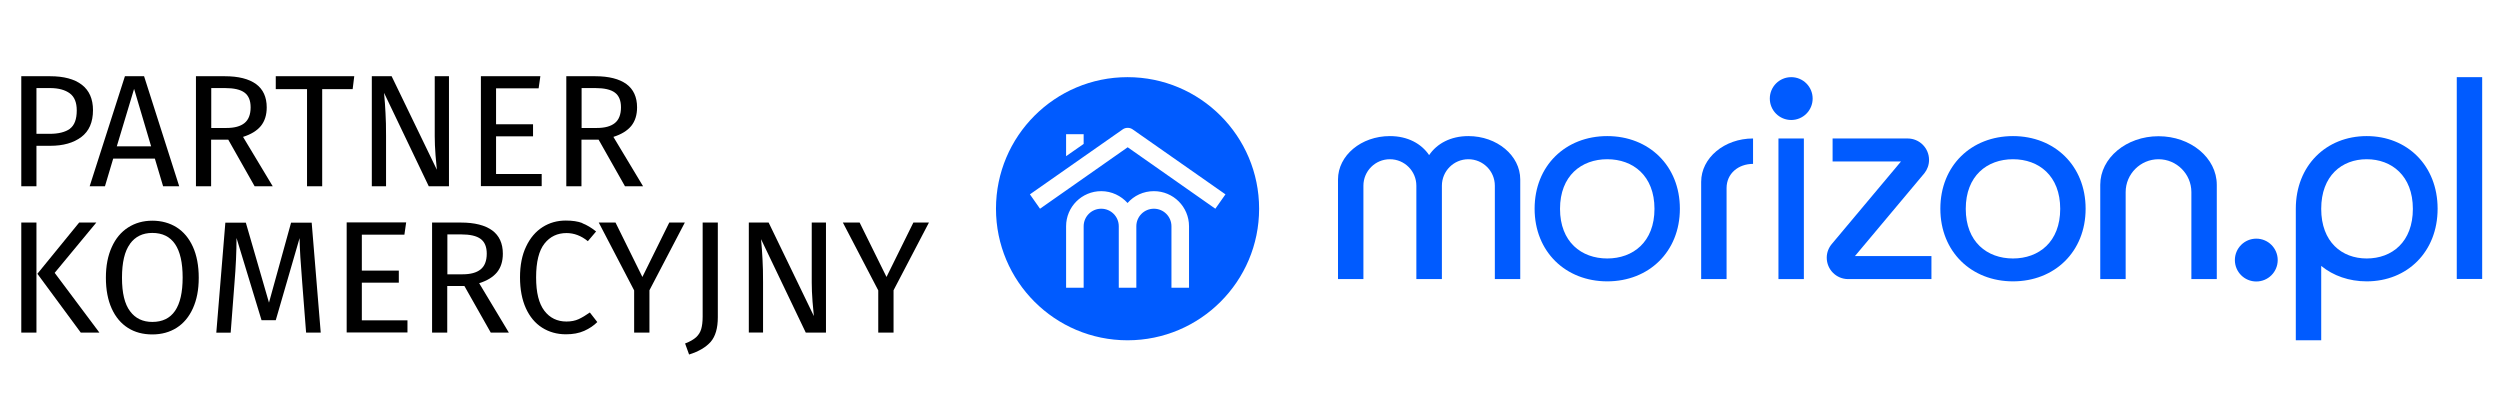 <?xml version="1.0" encoding="UTF-8"?>
<svg id="Warstwa_1" xmlns="http://www.w3.org/2000/svg" viewBox="0 0 187.93 30">
  <defs>
    <style>
      .cls-1 {
        isolation: isolate;
      }

      .cls-2 {
        fill: #005bff;
      }
    </style>
  </defs>
  <g id="Layer_1">
    <g class="cls-1">
      <g class="cls-1">
        <path d="M6.15,6.37c.56.43.84,1.07.84,1.91,0,.9-.29,1.58-.88,2.02-.58.44-1.36.66-2.33.66h-1.04v3.04h-1.14V5.73h2.17c1.02,0,1.82.21,2.38.64ZM5.25,9.68c.35-.26.52-.72.52-1.38,0-.59-.17-1.02-.52-1.28-.35-.26-.85-.4-1.49-.4h-1.02v3.44h1c.66,0,1.17-.13,1.52-.38Z"/>
        <path d="M12.26,14l-.62-2.08h-3.13l-.62,2.08h-1.15l2.65-8.27h1.44l2.64,8.27h-1.2ZM8.78,11h2.58l-1.28-4.32-1.3,4.32Z"/>
        <path d="M17.15,10.5h-1.28v3.5h-1.14V5.73h2.17c1.03,0,1.81.2,2.35.59.53.39.8.98.8,1.75,0,.58-.15,1.04-.44,1.4-.3.36-.74.63-1.34.82l2.23,3.71h-1.36l-1.98-3.5ZM17.02,9.62c.6,0,1.05-.12,1.36-.37.3-.24.46-.64.46-1.18,0-.51-.15-.88-.46-1.11-.31-.23-.8-.34-1.48-.34h-1.02v3h1.15Z"/>
        <path d="M26.63,5.73l-.12.97h-2.29v7.3h-1.14v-7.3h-2.35v-.97h5.9Z"/>
        <path d="M33.75,14h-1.52l-3.36-7.02c.05.55.09,1.06.11,1.53.03.47.04,1.03.04,1.7v3.79h-1.07V5.73h1.49l3.4,7.03c-.02-.21-.06-.57-.1-1.09-.04-.52-.06-1-.06-1.43v-4.51h1.07v8.27Z"/>
        <path d="M40.62,5.73l-.13.91h-3.2v2.7h2.78v.91h-2.78v2.83h3.43v.91h-4.57V5.73h4.48Z"/>
        <path d="M44.99,10.5h-1.28v3.5h-1.14V5.73h2.17c1.03,0,1.81.2,2.35.59.53.39.8.98.8,1.75,0,.58-.15,1.04-.44,1.4-.3.36-.74.63-1.34.82l2.23,3.71h-1.36l-1.98-3.5ZM44.86,9.62c.6,0,1.05-.12,1.36-.37.3-.24.46-.64.46-1.18,0-.51-.15-.88-.46-1.11-.31-.23-.8-.34-1.48-.34h-1.02v3h1.15Z"/>
      </g>
      <g class="cls-1">
        <path d="M2.74,16.73v8.27h-1.14v-8.27h1.14ZM7.24,16.73l-3.13,3.78,3.36,4.49h-1.4l-3.26-4.42,3.14-3.85h1.3Z"/>
        <path d="M13.28,17.09c.52.33.93.82,1.22,1.46.29.64.44,1.42.44,2.33s-.15,1.66-.44,2.3c-.29.64-.7,1.13-1.22,1.46s-1.13.5-1.83.5-1.31-.16-1.83-.49-.93-.81-1.22-1.45c-.29-.64-.44-1.41-.44-2.32s.15-1.66.44-2.3c.29-.65.7-1.14,1.23-1.48.53-.34,1.14-.51,1.82-.51s1.31.17,1.83.5ZM9.77,18.34c-.4.54-.6,1.39-.6,2.54s.2,1.98.61,2.52c.4.54.96.8,1.67.8,1.52,0,2.28-1.11,2.28-3.34s-.76-3.35-2.28-3.35c-.72,0-1.28.27-1.68.82Z"/>
        <path d="M24.11,25h-1.1l-.29-3.73c-.12-1.46-.19-2.59-.2-3.37l-1.79,6.17h-1.07l-1.88-6.18c0,1-.05,2.16-.16,3.47l-.28,3.65h-1.08l.68-8.27h1.54l1.74,6.01,1.66-6.01h1.55l.68,8.27Z"/>
        <path d="M30.53,16.73l-.13.91h-3.2v2.7h2.78v.91h-2.78v2.83h3.43v.91h-4.57v-8.27h4.48Z"/>
        <path d="M34.9,21.5h-1.28v3.5h-1.14v-8.27h2.17c1.03,0,1.81.2,2.35.59.53.39.8.98.8,1.75,0,.58-.15,1.04-.44,1.4-.3.36-.74.63-1.34.82l2.23,3.71h-1.36l-1.98-3.5ZM34.77,20.62c.6,0,1.05-.12,1.36-.37.3-.24.46-.64.46-1.18,0-.51-.15-.88-.46-1.11-.31-.23-.8-.34-1.48-.34h-1.02v3h1.15Z"/>
        <path d="M43.77,16.78c.34.13.69.34,1.04.62l-.62.73c-.5-.41-1.04-.61-1.6-.61-.69,0-1.24.26-1.66.79-.42.53-.63,1.38-.63,2.54s.21,1.97.62,2.51.97.81,1.66.81c.35,0,.66-.06.92-.18.26-.12.54-.29.84-.5l.56.72c-.26.26-.58.48-.98.66-.4.18-.86.26-1.38.26-.67,0-1.27-.17-1.79-.5s-.93-.82-1.22-1.46c-.29-.64-.44-1.42-.44-2.32s.15-1.68.46-2.32c.3-.64.72-1.13,1.24-1.46s1.1-.49,1.74-.49c.5,0,.91.06,1.25.19Z"/>
        <path d="M51.48,16.73l-2.66,5.09v3.18h-1.15v-3.17l-2.66-5.1h1.26l2.02,4.09,2.02-4.09h1.19Z"/>
        <path d="M53.96,23.85c0,.82-.18,1.43-.53,1.84-.36.41-.9.73-1.63.96l-.3-.83c.37-.14.64-.3.83-.47.18-.17.31-.37.38-.61.07-.24.11-.55.11-.94v-7.07h1.14v7.12Z"/>
        <path d="M62.09,25h-1.52l-3.36-7.02c.05.55.09,1.06.11,1.53.03.47.04,1.03.04,1.7v3.79h-1.07v-8.27h1.49l3.4,7.03c-.02-.21-.06-.57-.1-1.09-.04-.52-.06-1-.06-1.43v-4.51h1.07v8.27Z"/>
        <path d="M69.83,16.73l-2.66,5.09v3.18h-1.15v-3.17l-2.66-5.1h1.26l2.02,4.09,2.02-4.09h1.19Z"/>
      </g>
    </g>
  </g>
  <g>
    <path class="cls-2" d="M84.76,5.8c-5.46,0-9.89,4.43-9.89,9.89s4.43,9.89,9.89,9.89,9.89-4.43,9.89-9.89-4.43-9.89-9.89-9.89ZM80.14,10.09h1.32v.73l-1.32.92v-1.65ZM89.38,21.63h-1.32v-4.62c0-.73-.59-1.32-1.32-1.32s-1.32.59-1.32,1.32v4.62h-1.32v-4.62c0-.73-.59-1.32-1.32-1.32s-1.32.59-1.32,1.32v4.62h-1.32v-4.62c0-1.46,1.18-2.64,2.64-2.64.79,0,1.49.35,1.98.89.48-.55,1.19-.89,1.98-.89,1.46,0,2.64,1.18,2.64,2.64v4.62ZM91.36,15.69l-6.59-4.62-6.59,4.62-.76-1.08,6.97-4.88c.11-.08.24-.12.38-.12s.27.04.38.12l6.97,4.88-.76,1.08Z"/>
    <path class="cls-2" d="M166.64,13.89c0-2.02-1.96-3.65-4.38-3.65s-4.38,1.64-4.38,3.65v7.09h1.91v-6.54c0-1.36,1.11-2.47,2.47-2.47s2.47,1.11,2.47,2.47v6.54h1.91v-7.09Z"/>
    <path class="cls-2" d="M108.39,20.98v-7.02c0-1.1.89-1.99,1.99-1.99s1.99.89,1.99,1.99v7.02h1.91v-7.49c0-1.8-1.75-3.26-3.9-3.26-1.34,0-2.37.57-2.95,1.43-.58-.86-1.61-1.43-2.95-1.43-2.16,0-3.9,1.46-3.9,3.26v7.49h1.91v-7.02c0-1.1.89-1.99,1.99-1.99s1.99.89,1.99,1.99v7.02h1.91Z"/>
    <path class="cls-2" d="M131.78,10.41c-2.16,0-3.9,1.46-3.9,3.26v7.31h1.91v-6.84c0-1.1.89-1.82,1.99-1.82v-1.91Z"/>
    <path class="cls-2" d="M151.32,10.23c-3.13,0-5.46,2.22-5.46,5.46,0,3.24,2.34,5.46,5.46,5.46s5.46-2.22,5.46-5.46c0-3.24-2.34-5.46-5.46-5.46M151.32,19.43c-1.94,0-3.55-1.24-3.55-3.73s1.61-3.73,3.55-3.73,3.55,1.24,3.55,3.73-1.61,3.73-3.55,3.73"/>
    <rect class="cls-2" x="133.69" y="10.41" width="1.91" height="10.57"/>
    <path class="cls-2" d="M138.93,20.98c-.89,0-1.61-.72-1.61-1.61,0-.4.15-.76.39-1.04l5.19-6.19h-5.14v-1.73h5.64c.89,0,1.61.72,1.61,1.61,0,.38-.13.72-.34.99l-5.23,6.24h5.75v1.73h-6.25Z"/>
    <path class="cls-2" d="M133.04,7.41c0,.89.72,1.61,1.61,1.61s1.61-.72,1.61-1.61-.72-1.61-1.61-1.61-1.61.72-1.61,1.61"/>
    <path class="cls-2" d="M168,19.55c0,.89.72,1.61,1.61,1.61s1.61-.72,1.61-1.61-.72-1.61-1.61-1.61-1.61.72-1.61,1.61"/>
    <rect class="cls-2" x="184.68" y="5.8" width="1.91" height="15.17"/>
    <path class="cls-2" d="M120.82,10.23c-3.13,0-5.46,2.22-5.46,5.46,0,3.24,2.34,5.46,5.46,5.46s5.46-2.22,5.46-5.46c0-3.24-2.34-5.46-5.46-5.46M120.82,19.43c-1.94,0-3.55-1.24-3.55-3.73s1.61-3.73,3.55-3.73,3.55,1.24,3.55,3.73-1.61,3.73-3.55,3.73"/>
    <path class="cls-2" d="M177.91,10.23c-3.05,0-5.33,2.22-5.33,5.46v9.89h1.91v-5.59c.91.74,2.09,1.16,3.42,1.16,3.05,0,5.33-2.22,5.33-5.46s-2.28-5.46-5.33-5.46M177.91,19.43c-1.87,0-3.42-1.24-3.42-3.73s1.55-3.73,3.42-3.73,3.47,1.24,3.47,3.73-1.57,3.73-3.47,3.73"/>
  </g>
</svg>